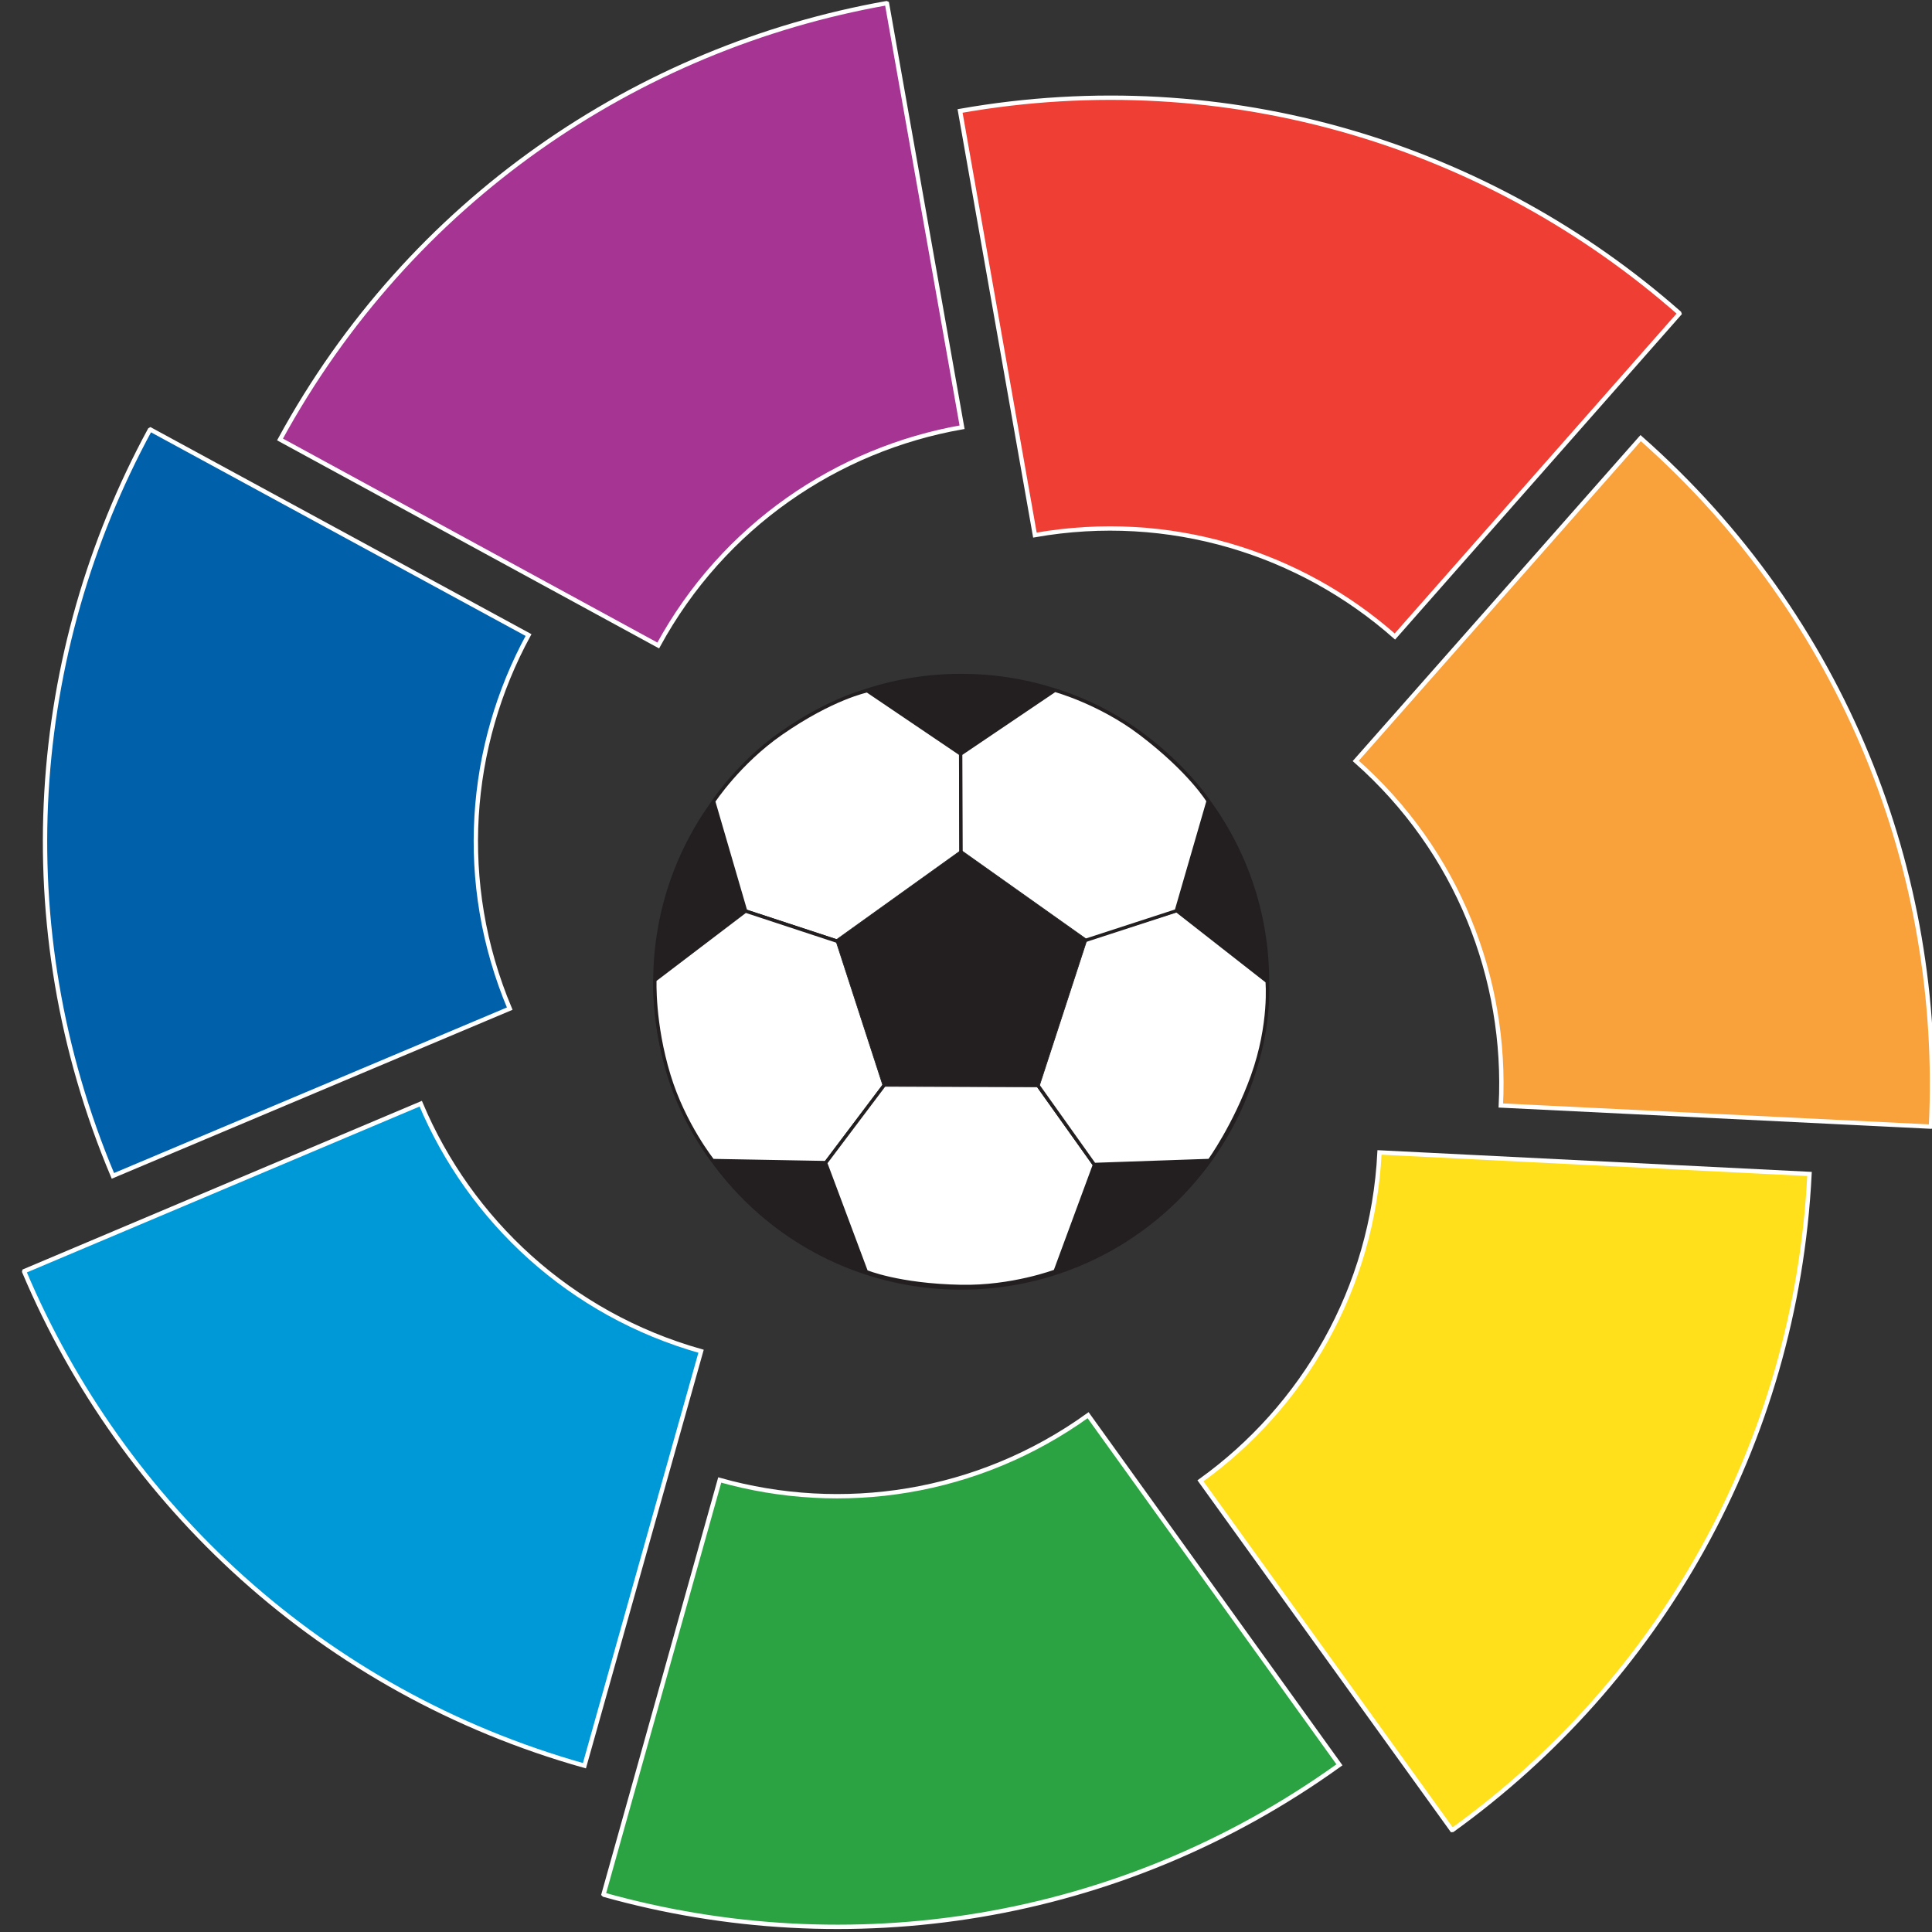 <?xml version="1.0" encoding="utf-8"?>
<!-- Generator: Adobe Illustrator 23.0.3, SVG Export Plug-In . SVG Version: 6.00 Build 0)  -->
<svg version="1.1" id="Layer_1" xmlns="http://www.w3.org/2000/svg" xmlns:xlink="http://www.w3.org/1999/xlink" x="0px" y="0px"
	 viewBox="0 0 300 300" style="enable-background:new 0 0 300 300;" xml:space="preserve">
<rect x="0" y="0" width="300" height="300" fill="#333333" stroke="none"/>
<style type="text/css">
	.st0{display:none;}
	.st1{display:inline;fill:#38003D;stroke:#38003D;stroke-width:0.5;stroke-linejoin:round;}
	.st2{fill:#231F20;}
	.st3{fill:none;stroke:#231F20;stroke-width:0.523;stroke-miterlimit:3.864;}
	.st4{fill-rule:evenodd;clip-rule:evenodd;fill:#EF3E33;}
	.st5{fill:none;stroke:#FFFFFF;stroke-width:0.674;stroke-miterlimit:3.864;}
	.st6{fill-rule:evenodd;clip-rule:evenodd;fill:#A63493;}
	.st7{fill-rule:evenodd;clip-rule:evenodd;fill:#0060A9;}
	.st8{fill-rule:evenodd;clip-rule:evenodd;fill:#0099D8;}
	.st9{fill-rule:evenodd;clip-rule:evenodd;fill:#2CA343;}
	.st10{fill-rule:evenodd;clip-rule:evenodd;fill:#FFE01A;}
	.st11{fill-rule:evenodd;clip-rule:evenodd;fill:#F9A13A;}
	.st12{fill:#FFFFFF;}
	.st13{fill:none;stroke:#231F20;stroke-width:0.102;stroke-miterlimit:3.864;}
</style>
<g id="g4199" transform="matrix(0.433,0,0,0.433,-183.178,-116.615)" class="st0">
	<path id="path4138" class="st1" d="M648.51,401.13c78.28-43.21,158.56-48.91,232.57-28.66c3.14-25.24,4.99-47.34,18.96-77.71
		c-18.54,13.55-30.51,28.8-44.2,45.34l-4.56-70.58l-59.32,66.02l-40.64-66.3l-24.95,74.15l-72.72-51.33l12.26,71.3
		c-16.68-13.83-35.22-27.66-53.9-35.36C626.27,346.95,640.24,373.04,648.51,401.13L648.51,401.13z"/>
	<path id="path4142" class="st1" d="M951.38,431.08c-20.68-17.25-41.49-32.23-87.27-43.49c4.14,8.98,7.56,20.53,7.56,32.51
		c-11.84-12.55-26.09-28.23-43.63-37.36c-57.75-7.56-117.07,6.99-163.69,30.37c19.68,2.28,35.22,17.68,40.5,34.65
		c-55.75-38.78-87.69,17.11-55.47,73.01c-34.65-16.54-36.22-56.75-25.67-83.27c-25.95,19.82-65.73,57.89-90.55,109.51l31.8,4.42
		c-38.5,45.2-57.75,110.37-61.6,148.58l51.76-16.83c-16.4,59.32-3.28,151.72,17.68,185.37c32.37-25.38,58.18-57.18,84.98-97.53
		c16.97,53.61,13.97,109.51,0.71,166.4c75.43,42.78,169.4,25.38,231-20.96c2.57,10.98,4.42,16.11,9.55,40.07
		c74.72-51.76,100.1-115.07,107.37-176.38l24.24,26.81c32.51-105.09,13.12-190.5-44.63-273.06l-2.42,19.25
		c-6.7-8.41-17.68-18.68-22.81-25.1c-0.86-1-0.57-1.57-1.14-2.42c2.71-1.71,7.84-3.99,9.13-7.7c-0.57-4.99-6.42-17.97-10.69-20.39
		c-10.69,1-19.25,10.41-19.39,13.83c-5.56-5.28-10.84-11.12-27.09-17.11c7.27,7.41,14.26,18.68,19.39,28.66
		c10.69,7.84,28.52,22.81,41.78,36.5l-2.57,2.57c-14.54-11.41-53.76-10.41-75.29,0.43c-10.41-12.55-22.67-26.52-39.64-41.92
		c-4.14-7.13-4.56-19.68,8.7-30.66c-14.54,1.28-20.53,7.56-27.52,13.4c-10.12-7.7-23.53-15.68-45.06-21.82
		c-16.97,3.42-37.36,14.26-45.2,23.81c19.68,10.55,25.81,13.69,37.79,14.54c17.54,1.28,32.94-2.71,44.2,4.42
		c13.97,12.41,40.07,35.65,43.78,46.2c-22.53-12.98-56.47-6.13-93.97-8.13c-35.51-4.28-55.18-30.51-55.47-51.76l-25.24-3.99
		c14.26-19.53,32.23-28.23,45.49-32.8l-13.83-11.55c22.24-19.11,56.75-34.36,91.97-37.5c24.38,12.12,45.2,25.24,59.6,37.07
		c6.42-10.84,7.41-22.53,8.27-30.23c27.81,12.83,58.89,34.79,81.56,57.89C961.22,473,954.37,453.75,951.38,431.08L951.38,431.08z
		 M842.72,691.16c-10.69-20.39-21.1-43.63-33.37-63.03c23.67-16.97,46.06-34.51,84.41-44.35c8.13,6.7,20.11,14.83,37.07,20.96v40.5
		C906.75,661.79,882.65,688.74,842.72,691.16L842.72,691.16z M923.14,683.75l29.23-0.14c4.99,4.71,15.26,20.39,15.97,32.8
		c-2.28,17.4-15.83,49.48-39.64,61.74c0.71-14.83-1-34.08-3.99-44.77c-13.55,15.26-35.65,22.1-47.05,24.67
		c-4.71-12.55-12.55-26.52-20.11-37.93C878.09,715.97,903.89,701,923.14,683.75L923.14,683.75z M980.18,585.36
		c19.25,40.78,15.11,79.85,1.57,99.96c-6.56-15.11-19.25-30.09-29.94-39.64l0.43-39.64C964.5,599.62,972.77,592.63,980.18,585.36
		L980.18,585.36z"/>
</g>
<g id="La_Liga">
	<path class="st2" d="M101.69,152.45c0-26.27,21.3-47.56,47.56-47.56c26.27,0,47.57,21.3,47.57,47.56
		c0,26.26-21.29,47.55-47.57,47.55C122.99,200,101.69,178.71,101.69,152.45z"/>
	<path class="st3" d="M101.69,152.45c0-26.27,21.3-47.56,47.56-47.56c26.27,0,47.57,21.3,47.57,47.56
		c0,26.26-21.29,47.55-47.57,47.55C122.99,200,101.69,178.71,101.69,152.45z"/>
	<path class="st4" d="M260.75,48.61C231.3,22.68,190.74,9.88,149.08,17.23l11.62,65.86c20.86-3.68,41.17,2.75,55.9,15.75
		l44.18-50.14L260.75,48.61z"/>
	<path class="st5" d="M260.75,48.61C231.3,22.68,190.74,9.88,149.08,17.23l11.62,65.86c20.86-3.68,41.17,2.75,55.9,15.75
		l44.18-50.14L260.75,48.61z"/>
	<path class="st6" d="M137.64,0.5C98.99,7.37,63.71,31.1,43.48,68.24l58.73,31.99c10.14-18.61,27.82-30.48,47.18-33.89l-11.66-65.8
		L137.64,0.5z"/>
	<path class="st5" d="M137.64,0.5C98.99,7.37,63.71,31.1,43.48,68.24l58.73,31.99c10.14-18.61,27.82-30.48,47.18-33.89l-11.66-65.8
		L137.64,0.5z"/>
	<path class="st7" d="M23.27,66.75C4.54,101.24,1.1,143.62,17.53,182.59l61.62-25.97c-8.22-19.52-6.48-40.75,2.92-58.01L23.36,66.7
		L23.27,66.75z"/>
	<path class="st5" d="M23.27,66.75C4.54,101.24,1.1,143.62,17.53,182.59l61.62-25.97c-8.22-19.52-6.48-40.75,2.92-58.01L23.36,66.7
		L23.27,66.75z"/>
	<path class="st8" d="M3.76,197.47c15.29,36.14,46.27,65.26,86.99,76.71l18.11-64.36c-20.38-5.74-35.9-20.33-43.53-38.44l-61.55,26
		L3.76,197.47z"/>
	<path class="st5" d="M3.76,197.47c15.29,36.14,46.27,65.26,86.99,76.71l18.11-64.36c-20.38-5.74-35.9-20.33-43.53-38.44l-61.55,26
		L3.76,197.47z"/>
	<path class="st9" d="M93.79,294.22c37.79,10.58,79.87,4.51,114.2-20.18l-39.03-54.29c-17.2,12.37-38.28,15.4-57.2,10.06
		l-18.04,64.34L93.79,294.22z"/>
	<path class="st5" d="M93.79,294.22c37.79,10.58,79.87,4.51,114.2-20.18l-39.03-54.29c-17.2,12.37-38.28,15.4-57.2,10.06
		l-18.04,64.34L93.79,294.22z"/>
	<path class="st10" d="M225.56,284.15c31.83-22.94,53.31-59.62,55.42-101.86l-66.77-3.34c-1.06,21.16-11.83,39.52-27.8,50.99
		l39.05,54.22L225.56,284.15z"/>
	<path class="st5" d="M225.56,284.15c31.83-22.94,53.31-59.62,55.42-101.86l-66.77-3.34c-1.06,21.16-11.83,39.52-27.8,50.99
		l39.05,54.22L225.56,284.15z"/>
	<path class="st11" d="M299.84,174.86c1.91-39.18-13.37-78.85-45.08-106.83l-44.24,50.12c15.88,14.02,23.52,33.89,22.53,53.51
		l66.73,3.28L299.84,174.86z"/>
	<path class="st5" d="M299.84,174.86c1.91-39.18-13.37-78.85-45.08-106.83l-44.24,50.12c15.88,14.02,23.52,33.89,22.53,53.51
		l66.73,3.28L299.84,174.86z"/>
	<path class="st12" d="M149.24,135.89l-0.06-18.81l-14.52-9.82c0,0-5.42,1.09-13.37,6.62c-6.56,4.56-10.48,10.55-10.48,10.55
		l4.97,17.04l17.72,5.82L149.24,135.89z"/>
	<path class="st3" d="M149.24,135.89l-0.06-18.81l-14.52-9.82c0,0-5.42,1.09-13.37,6.62c-6.56,4.56-10.48,10.55-10.48,10.55
		l4.97,17.04l17.72,5.82L149.24,135.89z"/>
	<path class="st12" d="M133.38,147.27l-17.61-5.8l-14.08,10.71c0,0-0.29,6.69,2.18,14.8c2.33,7.64,6.8,13.23,6.8,13.23l17.58,0.32
		l11.11-14.71L133.38,147.27z"/>
	<path class="st3" d="M133.38,147.27l-17.61-5.8l-14.08,10.71c0,0-0.29,6.69,2.18,14.8c2.33,7.64,6.8,13.23,6.8,13.23l17.58,0.32
		l11.11-14.71L133.38,147.27z"/>
	<path class="st12" d="M139.35,165.78l-11.15,14.8l6.31,16.88c0,0,4.98,2.11,14.66,2.3c7.98,0.17,14.68-2.37,14.68-2.37l6.1-16.52
		l-10.77-15.12L139.35,165.78z"/>
	<path class="st3" d="M139.35,165.78l-11.15,14.8l6.31,16.88c0,0,4.98,2.11,14.66,2.3c7.98,0.17,14.68-2.37,14.68-2.37l6.1-16.52
		l-10.77-15.12L139.35,165.78z"/>
	<path class="st12" d="M159.18,165.74l10.73,15.08l17.89-0.62c0,0,3.9-5.39,6.68-13.09c2.92-8.13,2.28-14.71,2.28-14.71
		l-14.08-11.02l-17.86,5.73L159.18,165.74z"/>
	<path class="st3" d="M159.18,165.74l10.73,15.08l17.89-0.62c0,0,3.9-5.39,6.68-13.09c2.92-8.13,2.28-14.71,2.28-14.71l-14.08-11.02
		l-17.86,5.73L159.18,165.74z"/>
	<path class="st12" d="M165.05,147.16l17.61-5.73l4.94-17.05c0,0-2.79-4.63-10.51-10.49c-6.36-4.82-13.28-6.7-13.28-6.7l-14.64,9.89
		l0.07,18.76L165.05,147.16z"/>
	<path class="st3" d="M165.05,147.16l17.61-5.73l4.94-17.05c0,0-2.79-4.63-10.51-10.49c-6.36-4.82-13.28-6.7-13.28-6.7l-14.64,9.89
		l0.07,18.76L165.05,147.16z"/>
	<polygon class="st2" points="149.24,132.03 168.79,145.9 161.34,168.76 137.14,168.69 129.77,145.99 	"/>
	<polygon class="st13" points="149.24,132.03 168.79,145.9 161.34,168.76 137.14,168.69 129.77,145.99 	"/>
</g>
</svg>
